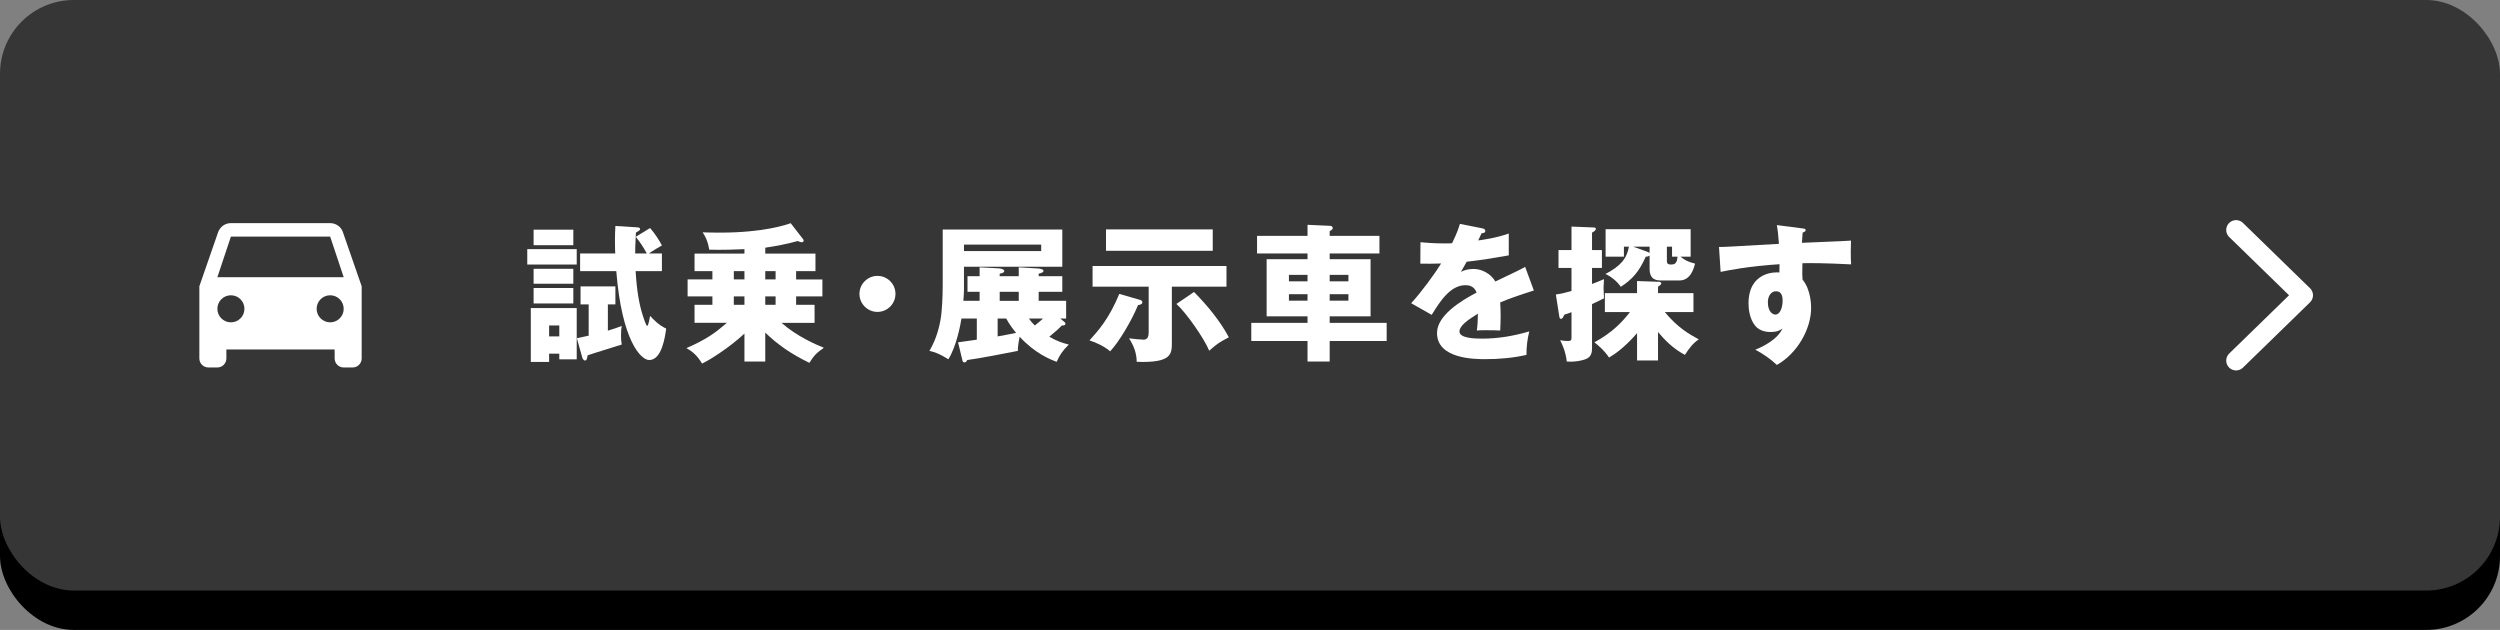 <?xml version="1.0" encoding="UTF-8"?><svg xmlns="http://www.w3.org/2000/svg" viewBox="0 0 508 128"><rect x="0" y="0" width="508" height="128" fill="#808080" stroke="none"/><defs><style>.d,.e{fill:none;}.f{fill:#fff;}.g{fill:#363636;}.e{stroke:#fff;stroke-linecap:round;stroke-linejoin:round;stroke-width:4px;}</style></defs><g id="a"/><g id="b"><g id="c"><g><rect x="0" y="8" width="508" height="120" rx="15" ry="15"/><rect class="g" x="0" y="0" width="508" height="120" rx="15" ry="15"/><g><path class="f" d="M117.19,50.63v3.12h-10.05v-3.12h10.05Zm-5.61,21.24v1.68h-3.72v-10.95h9.33v10.41h-3.54v-1.14h-2.07Zm4.92-25.2v3.15h-8.07v-3.15h8.07Zm0,7.95v3.03h-8.07v-3.03h8.07Zm0,3.9v3.15h-8.07v-3.15h8.07Zm-2.85,9.84v-2.22h-2.07v2.22h2.07Zm9.87-6.51v5.34c1.14-.33,1.86-.6,2.82-.96-.09,.51-.15,.9-.15,1.86,0,1.05,.09,1.47,.15,1.92-1.92,.63-5.01,1.53-6.93,2.19-.12,.66-.18,1.05-.51,1.05-.36,0-.54-.42-.6-.66l-1.08-3.87c.69-.15,1.11-.24,2.4-.51v-6.36h-1.65v-3.66h7.08v3.66h-1.53Zm7.92-10.35c-.99-1.71-1.11-1.89-2.25-3.39l2.91-1.77c.96,1.05,2.07,2.85,2.4,3.54-.54,.3-1.83,1.05-2.64,1.62h2.64v3.6h-5.34c.24,4.11,.75,6.81,1.47,9.06,.12,.36,.66,2.07,.87,2.07,.27,0,.54-1.71,.6-2.04,.69,.75,1.77,1.89,3.27,2.58-.21,1.5-.84,6.39-3.45,6.39-1.65,0-5.55-3.81-6.69-18.06h-7.35v-3.6h7.14c-.03-.45-.06-1.29-.06-2.52,0-1.29,.03-2.13,.09-3.06l4.35,.27c.33,.03,.66,.03,.66,.36,0,.24-.15,.3-.84,.72-.15,2.55-.15,3.6-.15,4.23h2.37Z"/><path class="f" d="M155.5,73.46h-4.23v-5.67c-3.3,3.03-7.14,5.4-8.61,6.09-1.05-1.74-1.98-2.46-3.18-3.15,4.14-1.77,6.03-3.24,8.22-5.13h-6.57v-3.66h3.63v-1.71h-5.04v-3.45h5.04v-1.68h-3.63v-3.57h10.14v-.9c-1.59,.09-3.96,.15-7.14,.12-.3-1.74-.75-2.61-1.35-3.54,.78,.03,2.01,.06,3.63,.06,8.79,0,13.56-1.65,14.25-1.92l2.52,3.24c.06,.09,.12,.21,.12,.3,0,.24-.18,.33-.39,.33s-.51-.12-.84-.24c-2.13,.6-4.35,1.02-6.57,1.35v1.2h10.2v3.57h-3.93v1.68h5.34v3.45h-5.34v1.71h3.75v3.66h-6.72c3.12,2.76,7.11,4.47,8.61,5.07-1.56,1.05-2.16,1.77-2.94,3.06-3.75-1.8-6.57-3.81-8.97-6.15v5.88Zm-4.23-18.36h-2.16v1.68h2.16v-1.68Zm0,5.13h-2.16v1.71h2.16v-1.71Zm6.33-5.13h-2.1v1.68h2.1v-1.68Zm0,5.13h-2.1v1.71h2.1v-1.71Z"/><path class="f" d="M181.96,59.72c0,2.01-1.65,3.66-3.66,3.66s-3.66-1.65-3.66-3.66,1.65-3.66,3.66-3.66,3.66,1.62,3.66,3.66Z"/><path class="f" d="M216.22,65.36c.21,.15,.27,.27,.27,.42,0,.33-.3,.36-.72,.36-.66,.69-.84,.84-2.55,2.28,1.44,.84,2.58,1.26,3.96,1.59-1.32,1.32-1.89,2.19-2.46,3.51-1.32-.48-4.41-1.71-7.53-5.1-.09,.45-.39,1.92-.36,2.88-2.37,.48-7.83,1.53-10.29,1.86-.12,.24-.27,.48-.54,.48-.3,0-.39-.18-.45-.48l-.87-3.6c.6-.06,3.27-.48,3.81-.54v-4.29h-3.12c-.18,1.2-1.05,5.76-2.67,8.28-1.92-1.23-3.03-1.53-3.84-1.71,.48-.87,1.59-2.73,2.22-6.12,.36-1.86,.48-5.07,.48-7.17v-11.37h24.3v7.56h-19.98v4.62c0,.3-.06,1.74-.12,2.31h3.3v-1.83h-2.46v-3.18h2.46v-1.8l3.87,.21c.27,0,1.14,.15,1.14,.54,0,.15-.15,.45-.93,.54v.51h3.87v-1.8l3.93,.24c.18,0,1.11,.12,1.11,.48,0,.18-.24,.45-.99,.57v.51h4.8v3.18h-4.8v1.83h5.58v3.6h-1.2l.78,.63Zm-20.34-15.66v1.32h15.69v-1.32h-15.69Zm6.84,18.66c.84-.15,3.12-.57,3.75-.72-.63-.75-1.32-1.68-2.01-2.91h-1.74v3.63Zm.42-7.23h3.87v-1.83h-3.87v1.83Zm5.94,3.6c.18,.27,.45,.66,1.2,1.41,.81-.63,1.41-1.17,1.65-1.41h-2.85Z"/><path class="f" d="M231.7,60.95c.18,.06,.42,.18,.42,.48,0,.39-.42,.48-.87,.57-1.41,3.39-3.96,7.59-5.67,9.39-1.11-.99-2.94-1.83-4.2-2.22,1.71-1.89,3.96-4.35,6.06-9.45l4.26,1.23Zm6.42,8.67c0,2.28,0,4.17-7.14,3.9-.03-1.71-.51-3.12-1.56-4.77,.69,.09,2.37,.27,2.91,.27,.63,0,1.08-.27,1.08-1.53v-9.24h-11.4v-4.2h27.21v4.2h-11.1v11.37Zm8.31-23.01v4.35h-21.69v-4.35h21.69Zm-3.81,12.72c2.7,2.7,5.4,6.03,7.08,9.21-1.98,1.05-2.25,1.2-3.99,2.73-1.02-2.52-4.71-7.77-6.66-9.51l3.57-2.43Z"/><path class="f" d="M280.3,47.93v3.57h-10.11v1.17h8.31v11.61h-8.31v1.32h11.58v3.69h-11.58v4.17h-4.5v-4.17h-11.43v-3.69h11.43v-1.32h-8.31v-11.61h8.31v-1.17h-10.26v-3.57h10.26v-2.25l4.59,.21c.3,0,.54,.18,.54,.48,0,.18-.27,.42-.63,.6v.96h10.11Zm-14.61,9.24v-1.32h-3.78v1.32h3.78Zm-3.78,2.61v1.32h3.78v-1.32h-3.78Zm12.09-2.61v-1.32h-3.81v1.32h3.81Zm-3.81,2.61v1.32h3.81v-1.32h-3.81Z"/><path class="f" d="M301.21,46.4c.18,.03,.6,.12,.6,.54s-.54,.45-.75,.45l-.69,1.47c.87-.12,3.72-.51,6.21-1.41v4.44c-4.47,.78-5.01,.87-8.55,1.29-.36,.63-.42,.75-1.17,2.07,1.08-.6,2.37-.6,2.61-.6,1.53,0,3.45,.9,4.38,2.55,4.44-2.13,4.95-2.34,6.06-2.97l1.77,4.8c-3.33,1.05-5.07,1.68-6.84,2.43,.06,.87,.09,1.8,.09,2.7,0,1.35-.06,2.19-.09,3-.96-.06-2.04-.06-3-.06s-1.14,0-1.74,.06c.12-.96,.18-1.56,.21-3.42-1.86,1.14-3.75,2.4-3.75,3.63,0,1.35,3.06,1.44,4.59,1.44,3.3,0,6.42-.54,9.6-1.47-.39,1.5-.6,3.33-.57,4.77-2.73,.63-5.55,.87-8.37,.87-2.01,0-9.81,0-9.81-5.31,0-3.54,4.77-6.51,8.04-8.22-.48-1.32-1.53-1.5-2.25-1.5-3.12,0-5.22,3.36-6.87,6.03l-4.17-2.37c1.98-2.1,4.98-6.24,6.09-8.07-1.62,.06-2.94,.06-4.23,.03l.03-4.35c.93,.09,2.67,.24,4.71,.24,.87,0,1.23,0,1.71-.03,1.11-2.31,1.35-3.12,1.59-3.93l4.56,.9Z"/><path class="f" d="M325.51,50.81v3.63h-2.01v3.27c1.32-.51,1.8-.72,2.43-.99-.03,.48-.09,1.47-.09,1.77,0,.36,.09,1.83,.09,2.13-1.56,.78-1.92,.93-2.43,1.17v9.06c0,1.68-.87,2.13-2.37,2.43-.24,.06-1.41,.3-2.76,.18-.24-2.16-1.05-3.75-1.35-4.32,.87,.15,1.32,.15,1.56,.15,.66,0,.75-.18,.75-.72v-5.13c-.39,.15-.6,.21-1.47,.51-.21,.51-.39,.84-.66,.84s-.3-.24-.36-.54l-.69-4.41c.87-.12,1.41-.21,3.18-.72v-4.68h-2.64v-3.63h2.64v-4.77l4.44,.18c.24,0,.51,.03,.51,.27,0,.3-.3,.51-.78,.78v3.54h2.01Zm.6,12.6v-3.84h6.54v-2.46l4.41,.15c.18,0,.51,.03,.51,.36,0,.24-.54,.57-.66,.63v1.32h7.2v3.84h-5.82c2.61,3.18,4.98,4.5,6.9,5.55-1.08,.69-1.92,1.74-2.82,3.15-2.46-1.32-4.14-3.06-5.46-4.65v5.79h-4.26v-5.55c-2.82,3.24-4.92,4.5-5.7,4.95-.87-1.38-2.4-2.67-2.97-3.09,3.75-2.04,5.73-4.23,7.23-6.15h-5.1Zm9.09-11.49c-.24,.21-.57,.24-.78,.24-1.38,3.09-2.76,4.62-5.07,6.12-.78-1.14-1.95-2.07-3.12-2.61,3.06-1.59,4.35-3.12,4.77-5.55h-1.02v2.04h-3.72v-5.58h17.28v5.58h-2.07c1.02,.81,1.71,1.08,2.97,1.41-.24,.9-.87,3.42-3.18,3.42h-3.57c-.93,0-2.49,0-2.49-2.37v-2.7Zm0-1.8h-3.36l2.76,.99c.15,.06,.45,.18,.6,.27v-1.26Zm3.51,2.94c0,.69,.51,.69,.87,.69,.57,0,1.2-.09,1.29-1.59h-1.11v-2.04h-1.05v2.94Z"/><path class="f" d="M366.16,46.4c.48,.06,.75,.09,.75,.33,0,.33-.36,.45-.6,.51-.06,.54-.09,.9-.15,2.1,8.46-.36,9.39-.39,9.96-.45-.03,.63-.09,3.6,.03,4.83-5.43-.27-7.71-.27-9.9-.24-.06,2.16-.03,2.7,.03,3.33,1.74,2.13,1.74,5.34,1.74,5.76,0,4.26-2.79,9.24-6.96,11.58-1.29-1.23-2.94-2.34-4.38-3.09,.9-.36,4.44-1.86,5.52-4.32-.3,.24-.9,.72-2.37,.72-.48,0-2.19,0-3.24-1.35-1.08-1.38-1.29-3.33-1.29-4.44,0-6.6,5.64-6.39,6.27-6.3,.03-.96,.03-1.23,.03-1.68-6.27,.39-10.2,1.2-11.97,1.56l-.33-5.07c.69,.03,1.83-.03,12.18-.63-.21-2.52-.21-2.61-.42-3.81l5.1,.66Zm-6.93,15c0,1.98,.99,2.52,1.53,2.52,.93,0,1.47-1.38,1.47-2.88,0-.69-.15-1.86-1.35-1.86-.99,0-1.65,.99-1.65,2.22Z"/></g><g><rect class="d" x="32" y="35" width="50" height="50"/><path class="f" d="M69.69,47.19c-.37-1.08-1.39-1.85-2.6-1.85h-20.17c-1.21,0-2.22,.77-2.6,1.85l-3.81,10.98v14.67c0,1.01,.83,1.83,1.83,1.83h1.83c1.01,0,1.83-.83,1.83-1.83v-1.83h22v1.83c0,1.01,.83,1.83,1.83,1.83h1.83c1.01,0,1.83-.83,1.83-1.83v-14.67l-3.81-10.98Zm-22.77,18.31c-1.52,0-2.75-1.23-2.75-2.75s1.23-2.75,2.75-2.75,2.75,1.23,2.75,2.75-1.23,2.75-2.75,2.75Zm20.17,0c-1.52,0-2.75-1.23-2.75-2.75s1.23-2.75,2.75-2.75,2.75,1.23,2.75,2.75-1.23,2.75-2.75,2.75Zm-22.92-9.17l2.75-8.25h20.17l2.75,8.25h-25.67Z"/></g><polyline class="e" points="454.37 46.73 468 60 454.37 73.27"/></g></g></g></svg>